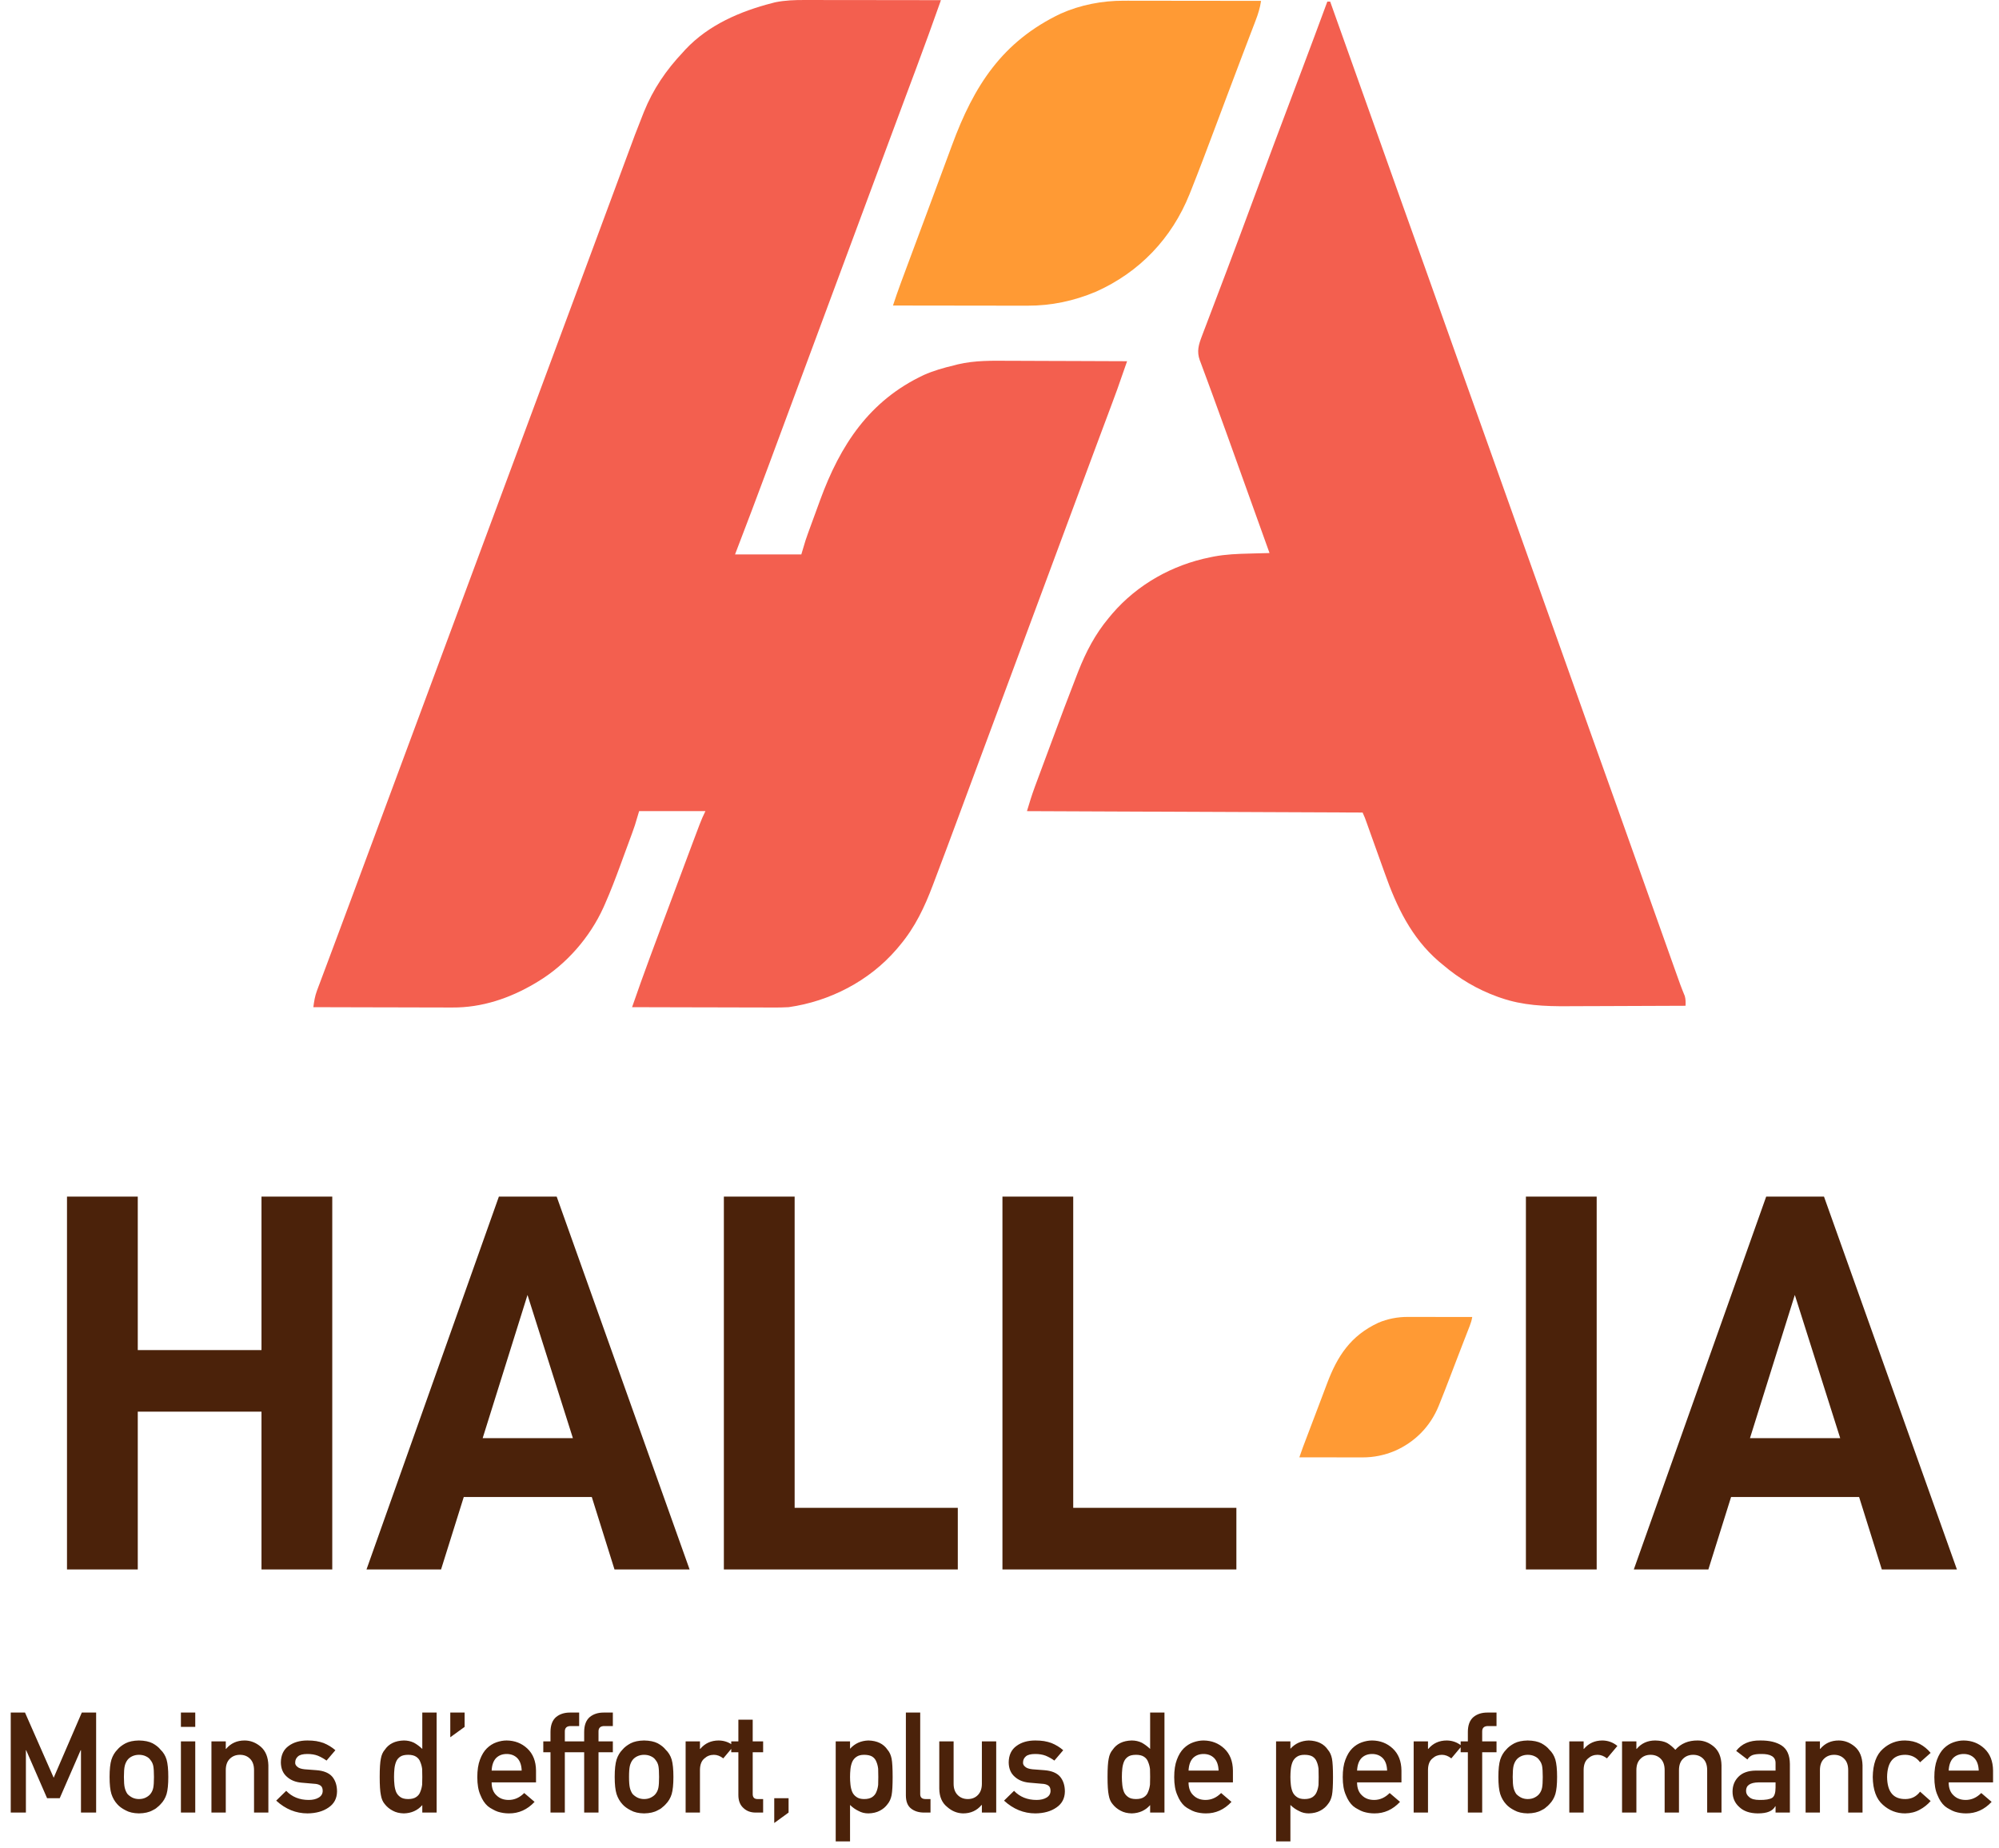<svg width="370" height="342" viewBox="0 0 370 342" fill="none" xmlns="http://www.w3.org/2000/svg">
<path d="M149.03 0.001C149.303 0.001 149.576 0 149.857 0C150.752 0.001 151.647 0.003 152.543 0.005C153.166 0.005 153.789 0.006 154.413 0.006C156.048 0.007 157.684 0.009 159.32 0.012C160.991 0.015 162.662 0.016 164.333 0.017C167.609 0.02 170.884 0.025 174.16 0.03C172.677 4.209 171.177 8.38 169.622 12.533C169.089 13.956 168.558 15.379 168.026 16.803C167.912 17.108 167.798 17.414 167.68 17.729C166.291 21.451 164.908 25.175 163.525 28.899C163.164 29.872 162.803 30.845 162.442 31.817C161.928 33.2 161.415 34.583 160.901 35.966C159.967 38.481 159.033 40.996 158.099 43.512C157.994 43.793 157.994 43.793 157.888 44.081C157.536 45.028 157.184 45.976 156.832 46.923C156.196 48.635 155.561 50.346 154.925 52.057C154.571 53.009 154.218 53.961 153.864 54.913C153.723 55.293 153.582 55.674 153.44 56.054C153.157 56.816 152.875 57.577 152.592 58.339C152.522 58.527 152.452 58.715 152.38 58.91C152.238 59.29 152.097 59.671 151.956 60.051C151.602 61.004 151.248 61.956 150.895 62.908C150.26 64.615 149.626 66.323 148.992 68.031C148.641 68.975 148.29 69.92 147.939 70.864C147.87 71.051 147.8 71.239 147.728 71.432C146.775 73.999 145.822 76.567 144.87 79.135C144.34 80.564 143.811 81.992 143.281 83.42C142.924 84.383 142.567 85.346 142.21 86.309C140.192 91.759 138.131 97.191 136.049 102.616C140.097 102.616 144.146 102.616 148.317 102.616C148.705 101.324 148.705 101.324 149.1 100.006C149.249 99.564 149.4 99.124 149.559 98.686C149.641 98.462 149.722 98.238 149.806 98.007C149.891 97.773 149.977 97.54 150.065 97.299C150.157 97.048 150.249 96.797 150.343 96.538C150.537 96.009 150.732 95.48 150.926 94.951C151.217 94.16 151.505 93.368 151.792 92.575C155.531 82.362 160.904 74.139 171 69.4C172.773 68.614 174.624 68.084 176.509 67.638C176.755 67.573 177 67.508 177.253 67.441C180.477 66.679 183.677 66.755 186.974 66.778C187.6 66.78 188.227 66.781 188.853 66.782C190.489 66.785 192.126 66.792 193.762 66.801C195.437 66.809 197.111 66.813 198.786 66.817C202.063 66.825 205.339 66.838 208.616 66.855C206.674 72.435 206.674 72.435 205.764 74.855C205.675 75.093 205.586 75.331 205.495 75.576C205.304 76.088 205.112 76.6 204.92 77.112C204.377 78.563 203.835 80.014 203.293 81.466C203.177 81.778 203.06 82.09 202.94 82.412C201.543 86.151 200.154 89.894 198.765 93.636C198.404 94.609 198.043 95.581 197.681 96.553C197.168 97.936 196.654 99.319 196.141 100.702C195.207 103.217 194.273 105.733 193.339 108.248C193.269 108.436 193.199 108.624 193.127 108.817C192.775 109.765 192.423 110.712 192.071 111.66C191.436 113.371 190.8 115.082 190.164 116.793C189.811 117.745 189.457 118.697 189.104 119.649C188.962 120.029 188.821 120.41 188.68 120.791C188.397 121.552 188.114 122.313 187.831 123.075C187.761 123.263 187.691 123.452 187.619 123.646C187.478 124.026 187.336 124.407 187.195 124.788C186.841 125.74 186.488 126.692 186.134 127.644C185.5 129.352 184.866 131.059 184.231 132.767C183.88 133.711 183.529 134.656 183.179 135.6C183.109 135.788 183.039 135.975 182.968 136.168C182.014 138.735 181.061 141.303 180.109 143.871C179.58 145.3 179.05 146.728 178.52 148.157C178.163 149.119 177.806 150.082 177.45 151.045C176.009 154.936 174.56 158.824 173.086 162.703C172.94 163.087 172.795 163.471 172.65 163.855C171.119 167.909 169.393 171.568 166.59 174.923C166.373 175.182 166.156 175.442 165.932 175.71C160.881 181.563 153.599 185.326 145.968 186.408C144.972 186.473 143.98 186.475 142.982 186.467C142.558 186.467 142.558 186.467 142.125 186.468C141.2 186.467 140.275 186.463 139.349 186.459C138.704 186.458 138.058 186.457 137.413 186.457C135.722 186.455 134.031 186.45 132.339 186.444C130.61 186.439 128.882 186.436 127.153 186.434C123.766 186.428 120.38 186.419 116.993 186.408C118.075 183.292 119.176 180.185 120.328 177.093C120.465 176.723 120.603 176.352 120.74 175.982C121.102 175.007 121.465 174.033 121.828 173.059C122.053 172.454 122.278 171.849 122.503 171.244C124.398 166.147 126.299 161.053 128.218 155.965C128.31 155.72 128.402 155.476 128.497 155.224C128.751 154.548 129.006 153.873 129.262 153.198C129.335 153.004 129.408 152.811 129.483 152.611C129.808 151.754 130.156 150.946 130.567 150.124C126.518 150.124 122.47 150.124 118.299 150.124C118.04 150.986 117.782 151.847 117.515 152.735C117.366 153.178 117.213 153.62 117.052 154.059C116.97 154.284 116.888 154.509 116.804 154.741C116.717 154.975 116.631 155.21 116.542 155.451C116.403 155.829 116.403 155.829 116.262 156.214C116.066 156.744 115.871 157.274 115.675 157.804C115.382 158.598 115.091 159.393 114.801 160.188C113.912 162.606 112.999 165.005 111.955 167.361C111.873 167.546 111.791 167.731 111.707 167.922C109.17 173.523 104.785 178.543 99.504 181.709C99.342 181.807 99.18 181.904 99.013 182.005C94.357 184.758 89.187 186.507 83.752 186.467C83.471 186.467 83.191 186.467 82.902 186.468C81.985 186.467 81.069 186.463 80.152 186.459C79.512 186.458 78.873 186.457 78.233 186.457C76.557 186.455 74.882 186.45 73.206 186.444C71.493 186.439 69.779 186.436 68.066 186.434C64.711 186.428 61.355 186.419 58 186.408C58.133 185.348 58.287 184.371 58.662 183.369C58.786 183.034 58.786 183.034 58.913 182.691C59.004 182.45 59.096 182.209 59.19 181.961C59.287 181.701 59.383 181.441 59.483 181.173C59.808 180.302 60.136 179.431 60.463 178.561C60.697 177.935 60.931 177.308 61.165 176.682C61.604 175.505 62.044 174.327 62.485 173.151C63.36 170.812 64.231 168.471 65.1 166.13C65.168 165.947 65.236 165.763 65.306 165.574C65.584 164.824 65.863 164.074 66.141 163.324C66.859 161.389 67.578 159.453 68.297 157.517C68.663 156.533 69.029 155.549 69.395 154.564C69.467 154.369 69.54 154.174 69.614 153.974C70.4 151.859 71.186 149.743 71.971 147.628C72.041 147.44 72.111 147.252 72.183 147.059C72.535 146.111 72.887 145.162 73.239 144.214C73.875 142.503 74.511 140.791 75.146 139.08C75.5 138.128 75.853 137.176 76.207 136.224C76.348 135.844 76.49 135.463 76.631 135.082C76.701 134.894 76.771 134.706 76.843 134.511C83.842 115.668 90.841 96.825 104.627 59.709C104.697 59.52 104.767 59.332 104.839 59.138C104.98 58.757 105.122 58.377 105.263 57.996C105.617 57.044 105.971 56.091 106.324 55.139C106.958 53.434 107.591 51.728 108.225 50.023C108.575 49.081 108.925 48.139 109.275 47.198C109.344 47.011 109.413 46.824 109.485 46.632C110.452 44.028 111.418 41.423 112.382 38.818C112.923 37.358 113.464 35.898 114.006 34.438C114.373 33.446 114.74 32.455 115.107 31.463C117.702 24.445 117.702 24.445 118.949 21.308C119.068 21.008 119.068 21.008 119.188 20.703C120.879 16.507 123.288 12.978 126.391 9.688C126.55 9.512 126.71 9.335 126.875 9.153C131.163 4.59 137.026 2.083 142.971 0.556C143.147 0.511 143.322 0.466 143.502 0.42C145.35 0.047 147.152 -0.006 149.03 0.001Z" fill="#F35F4F"/>
<path d="M245.681 0.292C245.854 0.292 246.026 0.292 246.203 0.292C248.937 7.934 251.665 15.58 254.377 23.23C255.966 27.712 257.557 32.195 259.157 36.673C259.233 36.886 259.309 37.099 259.388 37.319C259.865 38.653 260.342 39.987 260.819 41.321C261.739 43.894 262.659 46.467 263.578 49.04C263.688 49.345 263.797 49.65 263.909 49.965C265.738 55.084 267.557 60.206 269.373 65.329C271.209 70.511 273.057 75.69 274.916 80.864C276.448 85.132 277.969 89.404 279.48 93.68C280.969 97.891 282.468 102.098 283.972 106.304C285.861 111.587 287.742 116.873 289.617 122.162C291.206 126.644 292.796 131.126 294.397 135.605C294.473 135.818 294.549 136.031 294.627 136.25C295.104 137.585 295.582 138.919 296.059 140.253C296.979 142.826 297.899 145.398 298.818 147.971C298.927 148.276 299.035 148.58 299.148 148.894C300.937 153.902 302.718 158.914 304.495 163.927C306.177 168.671 307.861 173.413 309.553 178.153C309.634 178.379 309.714 178.605 309.797 178.838C310.021 179.466 310.245 180.093 310.47 180.721C310.565 180.987 310.565 180.987 310.662 181.259C310.722 181.427 310.782 181.595 310.844 181.767C310.901 181.929 310.959 182.091 311.018 182.258C311.147 182.607 311.281 182.953 311.42 183.298C311.492 183.478 311.564 183.658 311.638 183.844C311.704 184.004 311.77 184.164 311.838 184.33C312.015 184.95 312.007 185.505 311.984 186.148C308.487 186.166 304.99 186.18 301.493 186.188C299.869 186.192 298.244 186.198 296.62 186.207C295.05 186.215 293.479 186.22 291.908 186.222C291.312 186.223 290.716 186.226 290.12 186.23C285.909 186.259 281.839 186.089 277.821 184.695C277.631 184.63 277.44 184.565 277.244 184.498C273.491 183.148 270.113 181.163 267.086 178.578C266.824 178.361 266.563 178.145 266.293 177.922C261.228 173.544 258.508 167.819 256.314 161.625C255.936 160.563 255.553 159.502 255.171 158.44C254.67 157.046 254.169 155.652 253.671 154.256C253.594 154.039 253.516 153.821 253.436 153.597C253.289 153.185 253.142 152.772 252.995 152.359C252.641 151.356 252.641 151.356 252.207 150.386C231.706 150.3 211.204 150.214 190.081 150.125C190.538 148.601 190.981 147.139 191.531 145.657C191.592 145.49 191.654 145.323 191.718 145.151C191.919 144.607 192.122 144.063 192.324 143.52C192.469 143.131 192.613 142.743 192.757 142.354C193.059 141.54 193.362 140.726 193.665 139.912C194.045 138.893 194.424 137.874 194.802 136.854C196.252 132.943 197.715 129.038 199.232 125.153C199.402 124.716 199.402 124.716 199.575 124.27C201.003 120.643 202.711 117.368 205.221 114.363C205.435 114.107 205.649 113.85 205.87 113.585C210.55 108.151 217.005 104.542 224.016 103.139C224.24 103.093 224.465 103.047 224.697 103C226.88 102.594 229.044 102.505 231.259 102.454C231.622 102.444 231.985 102.433 232.348 102.423C233.225 102.399 234.102 102.376 234.979 102.356C232.715 96.034 230.45 89.712 228.174 83.394C227.785 82.313 227.396 81.232 227.008 80.15C226.173 77.826 225.335 75.502 224.479 73.185C224.127 72.234 223.778 71.282 223.43 70.33C223.268 69.89 223.104 69.45 222.939 69.01C222.715 68.411 222.494 67.811 222.275 67.21C222.209 67.037 222.142 66.864 222.074 66.686C221.476 65.021 221.861 63.787 222.472 62.182C222.644 61.728 222.644 61.728 222.818 61.266C222.945 60.935 223.072 60.603 223.199 60.272C223.332 59.921 223.465 59.57 223.598 59.219C223.884 58.463 224.171 57.708 224.459 56.953C225.158 55.118 225.853 53.281 226.548 51.444C226.709 51.019 226.87 50.594 227.031 50.169C228.673 45.833 230.289 41.487 231.899 37.138C234.494 30.132 237.116 23.136 239.755 16.146C240.1 15.231 240.445 14.317 240.79 13.402C240.889 13.14 240.889 13.14 240.99 12.873C242.57 8.685 244.133 4.491 245.681 0.292Z" fill="#F35F4F"/>
<path d="M208.019 0.134C208.294 0.134 208.569 0.133 208.853 0.133C209.758 0.134 210.663 0.136 211.569 0.138C212.198 0.138 212.828 0.139 213.457 0.139C215.11 0.14 216.764 0.142 218.417 0.145C220.106 0.148 221.794 0.149 223.483 0.15C226.794 0.153 230.104 0.158 233.415 0.163C233.219 1.453 232.866 2.605 232.396 3.819C232.277 4.133 232.277 4.133 232.155 4.454C231.886 5.161 231.614 5.868 231.343 6.575C231.047 7.352 230.751 8.129 230.455 8.906C230.238 9.476 230.021 10.046 229.804 10.615C228.938 12.887 228.081 15.162 227.226 17.437C227.002 18.033 226.779 18.628 226.555 19.224C225.664 21.595 225.664 21.595 224.774 23.966C223.371 27.708 221.963 31.447 220.484 35.159C220.38 35.419 220.277 35.679 220.171 35.947C216.892 44.105 210.917 50.387 202.865 53.98C198.803 55.698 194.578 56.593 190.178 56.576C189.772 56.576 189.772 56.576 189.359 56.576C188.472 56.576 187.585 56.574 186.698 56.572C186.081 56.571 185.463 56.571 184.846 56.571C183.226 56.57 181.605 56.567 179.985 56.564C178.329 56.562 176.674 56.56 175.019 56.559C171.774 56.556 168.53 56.552 165.285 56.546C165.733 55.184 166.194 53.829 166.693 52.485C166.812 52.166 166.93 51.847 167.052 51.518C167.18 51.174 167.308 50.829 167.437 50.484C167.573 50.118 167.709 49.751 167.845 49.385C168.285 48.199 168.727 47.013 169.168 45.828C169.32 45.419 169.472 45.01 169.625 44.601C170.245 42.934 170.865 41.268 171.486 39.602C172.283 37.464 173.078 35.325 173.869 33.185C174.421 31.692 174.975 30.2 175.53 28.708C175.756 28.101 175.98 27.494 176.204 26.886C180.245 15.919 185.462 7.701 196.348 2.513C200.011 0.891 204.033 0.119 208.019 0.134Z" fill="#FF9A34"/>
<path d="M61.5 221.47V290.47H48.4V261.27H25.5V290.47H12.4V221.47H25.5V249.87H48.4V221.47H61.5ZM109.538 277.07H85.838L81.638 290.47H67.838L92.338 221.47H103.038L127.638 290.47H113.738L109.538 277.07ZM106.038 266.17L97.638 239.67L89.338 266.17H106.038ZM133.982 221.47H147.082V279.07H177.282V290.47H133.982V221.47ZM185.545 221.47H198.645V279.07H228.845V290.47H185.545V221.47ZM282.434 221.47H295.534V290.47H282.434V221.47ZM344.108 277.07H320.408L316.208 290.47H302.408L326.908 221.47H337.608L362.208 290.47H348.308L344.108 277.07ZM340.608 266.17L332.208 239.67L323.908 266.17H340.608Z" fill="#4B220A"/>
<path d="M1.988 335.47V316.961H4.629L9.936 329.021L15.141 316.961H17.794V335.47H14.988V323.93H14.925L11.053 332.817H8.717L4.845 323.93H4.794V335.47H1.988ZM20.283 328.869C20.283 327.481 20.397 326.414 20.626 325.67C20.863 324.942 21.227 324.328 21.718 323.829C22.081 323.389 22.589 322.995 23.241 322.648C23.884 322.318 24.709 322.144 25.716 322.128C26.758 322.144 27.6 322.318 28.243 322.648C28.878 322.995 29.369 323.389 29.715 323.829C30.24 324.328 30.613 324.942 30.833 325.67C31.044 326.414 31.15 327.481 31.15 328.869C31.15 330.257 31.044 331.315 30.833 332.043C30.613 332.77 30.24 333.401 29.715 333.934C29.546 334.129 29.339 334.319 29.093 334.505C28.873 334.717 28.59 334.899 28.243 335.051C27.6 335.415 26.758 335.606 25.716 335.623C24.709 335.606 23.884 335.415 23.241 335.051C22.589 334.721 22.081 334.349 21.718 333.934C21.227 333.401 20.863 332.77 20.626 332.043C20.397 331.315 20.283 330.257 20.283 328.869ZM28.497 328.894C28.497 327.955 28.454 327.269 28.37 326.837C28.285 326.423 28.112 326.059 27.849 325.746C27.655 325.449 27.367 325.217 26.986 325.047C26.622 324.87 26.199 324.781 25.716 324.781C25.268 324.781 24.853 324.87 24.472 325.047C24.108 325.217 23.812 325.449 23.584 325.746C23.355 326.059 23.19 326.423 23.089 326.837C22.987 327.269 22.936 327.946 22.936 328.869C22.936 329.783 22.987 330.451 23.089 330.875C23.19 331.306 23.355 331.687 23.584 332.017C23.812 332.271 24.108 332.495 24.472 332.69C24.853 332.876 25.268 332.969 25.716 332.969C26.199 332.969 26.622 332.876 26.986 332.69C27.367 332.495 27.655 332.271 27.849 332.017C28.112 331.687 28.285 331.306 28.37 330.875C28.454 330.451 28.497 329.791 28.497 328.894ZM33.486 335.47V322.293H36.14V335.47H33.486ZM33.486 319.614V316.961H36.14V319.614H33.486ZM39.136 335.47V322.293H41.79V323.689H41.84C42.712 322.648 43.855 322.128 45.268 322.128C46.36 322.128 47.359 322.513 48.264 323.283C49.161 324.061 49.631 325.204 49.673 326.711V335.47H47.02V327.625C47.02 326.702 46.775 326 46.284 325.517C45.801 325.026 45.179 324.781 44.418 324.781C43.656 324.781 43.03 325.026 42.539 325.517C42.039 326 41.79 326.702 41.79 327.625V335.47H39.136ZM52.975 331.446C54.05 332.572 55.438 333.134 57.139 333.134C57.901 333.134 58.523 332.986 59.005 332.69C59.487 332.394 59.729 331.979 59.729 331.446C59.729 330.972 59.585 330.642 59.297 330.456C59.001 330.261 58.607 330.155 58.116 330.138L55.781 329.935C54.672 329.834 53.77 329.461 53.076 328.818C52.365 328.192 52.002 327.316 51.985 326.19C52.002 324.836 52.48 323.82 53.419 323.143C54.333 322.466 55.493 322.128 56.898 322.128C57.507 322.128 58.053 322.166 58.535 322.242C59.018 322.326 59.471 322.445 59.894 322.597C60.706 322.927 61.434 323.372 62.077 323.93L60.44 325.847C59.932 325.483 59.394 325.183 58.827 324.946C58.269 324.734 57.626 324.628 56.898 324.628C56.068 324.628 55.489 324.777 55.158 325.073C54.811 325.369 54.638 325.75 54.638 326.215C54.621 326.512 54.752 326.77 55.032 326.99C55.285 327.235 55.734 327.392 56.377 327.46L58.561 327.625C59.932 327.726 60.922 328.141 61.532 328.869C62.099 329.58 62.382 330.481 62.382 331.573C62.365 332.851 61.845 333.837 60.821 334.531C59.805 335.242 58.506 335.606 56.923 335.623C54.773 335.623 52.839 334.836 51.121 333.261L52.975 331.446ZM78.163 334.086C77.292 335.077 76.153 335.589 74.748 335.623C73.953 335.606 73.271 335.441 72.704 335.128C72.112 334.823 71.617 334.417 71.219 333.909C70.855 333.494 70.614 332.931 70.495 332.22C70.352 331.543 70.28 330.426 70.28 328.869C70.28 327.286 70.352 326.16 70.495 325.492C70.614 324.815 70.855 324.269 71.219 323.854C71.964 322.745 73.14 322.17 74.748 322.128C75.425 322.128 76.052 322.267 76.627 322.546C77.16 322.843 77.672 323.224 78.163 323.689V316.961H80.817V335.47H78.163V334.086ZM75.561 324.781C74.934 324.781 74.456 324.887 74.126 325.098C73.762 325.327 73.496 325.64 73.326 326.038C73.166 326.435 73.06 326.867 73.009 327.333C72.958 327.832 72.933 328.344 72.933 328.869C72.933 329.368 72.958 329.855 73.009 330.329C73.06 330.828 73.166 331.277 73.326 331.674C73.496 332.055 73.762 332.368 74.126 332.614C74.456 332.851 74.934 332.969 75.561 332.969C76.187 332.969 76.682 332.842 77.046 332.588C77.41 332.343 77.66 332.021 77.795 331.624C77.965 331.226 78.079 330.781 78.138 330.291C78.155 329.808 78.163 329.334 78.163 328.869C78.163 328.361 78.155 327.874 78.138 327.409C78.079 326.943 77.965 326.512 77.795 326.114C77.66 325.716 77.41 325.394 77.046 325.149C76.682 324.904 76.187 324.781 75.561 324.781ZM83.344 321.531V316.961H85.997V319.614L83.344 321.531ZM99.213 329.884H90.999C90.999 330.942 91.304 331.746 91.913 332.296C92.48 332.855 93.225 333.134 94.148 333.134C95.223 333.134 96.183 332.707 97.03 331.852L98.947 333.49C97.601 334.929 96.018 335.64 94.198 335.623C93.504 335.623 92.828 335.521 92.167 335.318C91.837 335.208 91.516 335.06 91.203 334.874C90.872 334.713 90.564 334.514 90.276 334.277C89.717 333.786 89.264 333.1 88.917 332.22C88.536 331.374 88.346 330.274 88.346 328.92C88.346 327.616 88.511 326.533 88.841 325.67C89.171 324.789 89.594 324.095 90.111 323.587C90.635 323.071 91.224 322.699 91.875 322.47C92.519 322.242 93.153 322.128 93.78 322.128C95.286 322.144 96.56 322.64 97.601 323.613C98.659 324.603 99.196 325.966 99.213 327.701V329.884ZM90.999 327.701H96.56C96.526 326.677 96.251 325.902 95.735 325.378C95.227 324.878 94.575 324.628 93.78 324.628C92.984 324.628 92.332 324.878 91.825 325.378C91.325 325.902 91.05 326.677 90.999 327.701ZM101.892 335.47V324.311H100.559V322.293H101.892V320.553C101.892 319.301 102.239 318.378 102.933 317.786C103.611 317.236 104.461 316.961 105.485 316.961H107.199V319.461H105.688C104.893 319.436 104.512 319.8 104.546 320.553V322.293H107.199V324.311H104.546V335.47H101.892ZM108.126 335.47V324.311H106.793V322.293H108.126V320.553C108.126 319.301 108.473 318.378 109.167 317.786C109.844 317.236 110.695 316.961 111.719 316.961H113.433V319.461H111.922C111.127 319.436 110.746 319.8 110.78 320.553V322.293H113.433V324.311H110.78V335.47H108.126ZM113.776 328.869C113.776 327.481 113.891 326.414 114.119 325.67C114.356 324.942 114.72 324.328 115.211 323.829C115.575 323.389 116.083 322.995 116.734 322.648C117.377 322.318 118.203 322.144 119.21 322.128C120.251 322.144 121.093 322.318 121.736 322.648C122.371 322.995 122.862 323.389 123.209 323.829C123.734 324.328 124.106 324.942 124.326 325.67C124.538 326.414 124.643 327.481 124.643 328.869C124.643 330.257 124.538 331.315 124.326 332.043C124.106 332.77 123.734 333.401 123.209 333.934C123.04 334.129 122.832 334.319 122.587 334.505C122.367 334.717 122.083 334.899 121.736 335.051C121.093 335.415 120.251 335.606 119.21 335.623C118.203 335.606 117.377 335.415 116.734 335.051C116.083 334.721 115.575 334.349 115.211 333.934C114.72 333.401 114.356 332.77 114.119 332.043C113.891 331.315 113.776 330.257 113.776 328.869ZM121.99 328.894C121.99 327.955 121.948 327.269 121.863 326.837C121.779 326.423 121.605 326.059 121.343 325.746C121.148 325.449 120.86 325.217 120.479 325.047C120.115 324.87 119.692 324.781 119.21 324.781C118.761 324.781 118.347 324.87 117.966 325.047C117.602 325.217 117.306 325.449 117.077 325.746C116.849 326.059 116.683 326.423 116.582 326.837C116.48 327.269 116.43 327.946 116.43 328.869C116.43 329.783 116.48 330.451 116.582 330.875C116.683 331.306 116.849 331.687 117.077 332.017C117.306 332.271 117.602 332.495 117.966 332.69C118.347 332.876 118.761 332.969 119.21 332.969C119.692 332.969 120.115 332.876 120.479 332.69C120.86 332.495 121.148 332.271 121.343 332.017C121.605 331.687 121.779 331.306 121.863 330.875C121.948 330.451 121.99 329.791 121.99 328.894ZM126.904 335.47V322.293H129.557V323.689H129.608C130.48 322.648 131.622 322.128 133.036 322.128C134.093 322.144 135.016 322.483 135.803 323.143L133.873 325.441C133.315 325.001 132.735 324.781 132.134 324.781C131.457 324.781 130.877 325.001 130.395 325.441C129.853 325.873 129.574 326.571 129.557 327.536V335.47H126.904ZM136.667 322.293V318.281H139.32V322.293H141.25V324.311H139.32V331.992C139.303 332.66 139.616 332.986 140.26 332.969H141.25V335.47H139.866C138.935 335.47 138.173 335.183 137.581 334.607C136.972 334.057 136.667 333.261 136.667 332.22V324.311H135.347V322.293H136.667ZM143.307 337.4V332.817H145.96V335.47L143.307 337.4ZM154.683 340.802V322.293H157.336V323.664C158.217 322.682 159.351 322.17 160.739 322.128C162.355 322.17 163.536 322.745 164.281 323.854C164.645 324.269 164.894 324.815 165.03 325.492C165.157 326.16 165.22 327.295 165.22 328.894C165.22 330.451 165.157 331.569 165.03 332.246C164.894 332.923 164.645 333.477 164.281 333.909C163.917 334.417 163.439 334.823 162.846 335.128C162.262 335.441 161.56 335.606 160.739 335.623C160.062 335.623 159.457 335.475 158.923 335.178C158.348 334.907 157.819 334.535 157.336 334.061V340.802H154.683ZM159.939 332.969C160.565 332.969 161.06 332.851 161.424 332.614C161.788 332.368 162.046 332.055 162.199 331.674C162.368 331.277 162.482 330.836 162.541 330.354C162.558 329.88 162.567 329.393 162.567 328.894C162.567 328.369 162.558 327.857 162.541 327.358C162.482 326.859 162.368 326.419 162.199 326.038C162.046 325.64 161.788 325.327 161.424 325.098C161.06 324.887 160.565 324.781 159.939 324.781C159.346 324.781 158.877 324.904 158.53 325.149C158.166 325.394 157.899 325.716 157.73 326.114C157.569 326.512 157.463 326.943 157.413 327.409C157.362 327.9 157.336 328.395 157.336 328.894C157.336 329.36 157.362 329.825 157.413 330.291C157.463 330.781 157.569 331.226 157.73 331.624C157.899 332.021 158.166 332.343 158.53 332.588C158.877 332.842 159.346 332.969 159.939 332.969ZM167.671 332.271V316.961H170.324V332.068C170.324 332.669 170.654 332.969 171.314 332.969H172.229V335.47H171.048C170.083 335.47 169.287 335.229 168.661 334.747C168.001 334.256 167.671 333.431 167.671 332.271ZM173.854 331.052V322.293H176.507V330.138C176.507 331.027 176.757 331.721 177.256 332.22C177.747 332.72 178.374 332.969 179.135 332.969C179.897 332.969 180.519 332.72 181.001 332.22C181.492 331.721 181.738 331.027 181.738 330.138V322.293H184.391V335.47H181.738V334.061H181.687C180.815 335.102 179.677 335.623 178.272 335.623C177.18 335.606 176.194 335.208 175.314 334.429C174.358 333.668 173.871 332.542 173.854 331.052ZM187.692 331.446C188.767 332.572 190.155 333.134 191.856 333.134C192.618 333.134 193.24 332.986 193.723 332.69C194.205 332.394 194.446 331.979 194.446 331.446C194.446 330.972 194.302 330.642 194.015 330.456C193.718 330.261 193.325 330.155 192.834 330.138L190.498 329.935C189.389 329.834 188.488 329.461 187.794 328.818C187.083 328.192 186.719 327.316 186.702 326.19C186.719 324.836 187.197 323.82 188.137 323.143C189.051 322.466 190.21 322.128 191.615 322.128C192.225 322.128 192.771 322.166 193.253 322.242C193.735 322.326 194.188 322.445 194.611 322.597C195.424 322.927 196.152 323.372 196.795 323.93L195.157 325.847C194.649 325.483 194.112 325.183 193.545 324.946C192.986 324.734 192.343 324.628 191.615 324.628C190.786 324.628 190.206 324.777 189.876 325.073C189.529 325.369 189.355 325.75 189.355 326.215C189.339 326.512 189.47 326.77 189.749 326.99C190.003 327.235 190.452 327.392 191.095 327.46L193.278 327.625C194.649 327.726 195.64 328.141 196.249 328.869C196.816 329.58 197.1 330.481 197.1 331.573C197.083 332.851 196.562 333.837 195.538 334.531C194.522 335.242 193.223 335.606 191.641 335.623C189.491 335.623 187.557 334.836 185.839 333.261L187.692 331.446ZM212.881 334.086C212.009 335.077 210.871 335.589 209.466 335.623C208.67 335.606 207.989 335.441 207.422 335.128C206.83 334.823 206.334 334.417 205.937 333.909C205.573 333.494 205.331 332.931 205.213 332.22C205.069 331.543 204.997 330.426 204.997 328.869C204.997 327.286 205.069 326.16 205.213 325.492C205.331 324.815 205.573 324.269 205.937 323.854C206.681 322.745 207.858 322.17 209.466 322.128C210.143 322.128 210.769 322.267 211.345 322.546C211.878 322.843 212.39 323.224 212.881 323.689V316.961H215.534V335.47H212.881V334.086ZM210.278 324.781C209.652 324.781 209.174 324.887 208.844 325.098C208.48 325.327 208.213 325.64 208.044 326.038C207.883 326.435 207.777 326.867 207.727 327.333C207.676 327.832 207.65 328.344 207.65 328.869C207.65 329.368 207.676 329.855 207.727 330.329C207.777 330.828 207.883 331.277 208.044 331.674C208.213 332.055 208.48 332.368 208.844 332.614C209.174 332.851 209.652 332.969 210.278 332.969C210.905 332.969 211.4 332.842 211.764 332.588C212.128 332.343 212.377 332.021 212.513 331.624C212.682 331.226 212.796 330.781 212.856 330.291C212.872 329.808 212.881 329.334 212.881 328.869C212.881 328.361 212.872 327.874 212.856 327.409C212.796 326.943 212.682 326.512 212.513 326.114C212.377 325.716 212.128 325.394 211.764 325.149C211.4 324.904 210.905 324.781 210.278 324.781ZM228.205 329.884H219.991C219.991 330.942 220.296 331.746 220.905 332.296C221.472 332.855 222.217 333.134 223.139 333.134C224.214 333.134 225.175 332.707 226.021 331.852L227.938 333.49C226.592 334.929 225.01 335.64 223.19 335.623C222.496 335.623 221.819 335.521 221.159 335.318C220.829 335.208 220.507 335.06 220.194 334.874C219.864 334.713 219.555 334.514 219.267 334.277C218.709 333.786 218.256 333.1 217.909 332.22C217.528 331.374 217.337 330.274 217.337 328.92C217.337 327.616 217.503 326.533 217.833 325.67C218.163 324.789 218.586 324.095 219.102 323.587C219.627 323.071 220.215 322.699 220.867 322.47C221.51 322.242 222.145 322.128 222.771 322.128C224.278 322.144 225.551 322.64 226.592 323.613C227.65 324.603 228.188 325.966 228.205 327.701V329.884ZM219.991 327.701H225.551C225.518 326.677 225.242 325.902 224.726 325.378C224.218 324.878 223.567 324.628 222.771 324.628C221.976 324.628 221.324 324.878 220.816 325.378C220.317 325.902 220.042 326.677 219.991 327.701ZM236.191 340.802V322.293H238.844V323.664C239.725 322.682 240.859 322.17 242.247 322.128C243.863 322.17 245.044 322.745 245.789 323.854C246.153 324.269 246.402 324.815 246.538 325.492C246.665 326.16 246.728 327.295 246.728 328.894C246.728 330.451 246.665 331.569 246.538 332.246C246.402 332.923 246.153 333.477 245.789 333.909C245.425 334.417 244.947 334.823 244.354 335.128C243.77 335.441 243.068 335.606 242.247 335.623C241.57 335.623 240.964 335.475 240.431 335.178C239.856 334.907 239.327 334.535 238.844 334.061V340.802H236.191ZM241.447 332.969C242.073 332.969 242.568 332.851 242.932 332.614C243.296 332.368 243.554 332.055 243.707 331.674C243.876 331.277 243.99 330.836 244.049 330.354C244.066 329.88 244.075 329.393 244.075 328.894C244.075 328.369 244.066 327.857 244.049 327.358C243.99 326.859 243.876 326.419 243.707 326.038C243.554 325.64 243.296 325.327 242.932 325.098C242.568 324.887 242.073 324.781 241.447 324.781C240.854 324.781 240.385 324.904 240.038 325.149C239.674 325.394 239.407 325.716 239.238 326.114C239.077 326.512 238.971 326.943 238.921 327.409C238.87 327.9 238.844 328.395 238.844 328.894C238.844 329.36 238.87 329.825 238.921 330.291C238.971 330.781 239.077 331.226 239.238 331.624C239.407 332.021 239.674 332.343 240.038 332.588C240.385 332.842 240.854 332.969 241.447 332.969ZM259.399 329.884H251.185C251.185 330.942 251.489 331.746 252.099 332.296C252.666 332.855 253.411 333.134 254.333 333.134C255.408 333.134 256.369 332.707 257.215 331.852L259.132 333.49C257.786 334.929 256.204 335.64 254.384 335.623C253.69 335.623 253.013 335.521 252.353 335.318C252.023 335.208 251.701 335.06 251.388 334.874C251.058 334.713 250.749 334.514 250.461 334.277C249.902 333.786 249.45 333.1 249.103 332.22C248.722 331.374 248.531 330.274 248.531 328.92C248.531 327.616 248.696 326.533 249.027 325.67C249.357 324.789 249.78 324.095 250.296 323.587C250.821 323.071 251.409 322.699 252.061 322.47C252.704 322.242 253.339 322.128 253.965 322.128C255.472 322.144 256.745 322.64 257.786 323.613C258.844 324.603 259.382 325.966 259.399 327.701V329.884ZM251.185 327.701H256.745C256.711 326.677 256.436 325.902 255.92 325.378C255.412 324.878 254.761 324.628 253.965 324.628C253.169 324.628 252.518 324.878 252.01 325.378C251.511 325.902 251.236 326.677 251.185 327.701ZM261.659 335.47V322.293H264.312V323.689H264.363C265.235 322.648 266.377 322.128 267.791 322.128C268.849 322.144 269.771 322.483 270.558 323.143L268.629 325.441C268.07 325.001 267.49 324.781 266.889 324.781C266.212 324.781 265.633 325.001 265.15 325.441C264.608 325.873 264.329 326.571 264.312 327.536V335.47H261.659ZM271.689 335.47V324.311H270.356V322.293H271.689V320.553C271.689 319.301 272.036 318.378 272.73 317.786C273.407 317.236 274.257 316.961 275.281 316.961H276.995V319.461H275.485C274.689 319.436 274.308 319.8 274.342 320.553V322.293H276.995V324.311H274.342V335.47H271.689ZM277.339 328.869C277.339 327.481 277.453 326.414 277.681 325.67C277.918 324.942 278.282 324.328 278.773 323.829C279.137 323.389 279.645 322.995 280.297 322.648C280.94 322.318 281.765 322.144 282.772 322.128C283.813 322.144 284.655 322.318 285.299 322.648C285.933 322.995 286.424 323.389 286.771 323.829C287.296 324.328 287.668 324.942 287.888 325.67C288.1 326.414 288.206 327.481 288.206 328.869C288.206 330.257 288.1 331.315 287.888 332.043C287.668 332.77 287.296 333.401 286.771 333.934C286.602 334.129 286.395 334.319 286.149 334.505C285.929 334.717 285.646 334.899 285.299 335.051C284.655 335.415 283.813 335.606 282.772 335.623C281.765 335.606 280.94 335.415 280.297 335.051C279.645 334.721 279.137 334.349 278.773 333.934C278.282 333.401 277.918 332.77 277.681 332.043C277.453 331.315 277.339 330.257 277.339 328.869ZM285.552 328.894C285.552 327.955 285.51 327.269 285.426 326.837C285.341 326.423 285.167 326.059 284.905 325.746C284.71 325.449 284.423 325.217 284.042 325.047C283.678 324.87 283.255 324.781 282.772 324.781C282.324 324.781 281.909 324.87 281.528 325.047C281.164 325.217 280.868 325.449 280.639 325.746C280.411 326.059 280.246 326.423 280.144 326.837C280.043 327.269 279.992 327.946 279.992 328.869C279.992 329.783 280.043 330.451 280.144 330.875C280.246 331.306 280.411 331.687 280.639 332.017C280.868 332.271 281.164 332.495 281.528 332.69C281.909 332.876 282.324 332.969 282.772 332.969C283.255 332.969 283.678 332.876 284.042 332.69C284.423 332.495 284.71 332.271 284.905 332.017C285.167 331.687 285.341 331.306 285.426 330.875C285.51 330.451 285.552 329.791 285.552 328.894ZM290.466 335.47V322.293H293.119V323.689H293.17C294.042 322.648 295.184 322.128 296.598 322.128C297.656 322.144 298.578 322.483 299.365 323.143L297.436 325.441C296.877 325.001 296.297 324.781 295.697 324.781C295.019 324.781 294.44 325.001 293.957 325.441C293.416 325.873 293.136 326.571 293.119 327.536V335.47H290.466ZM300.229 335.47V322.293H302.883V323.689H302.933C303.805 322.648 304.952 322.128 306.374 322.128C307.288 322.144 308.024 322.301 308.583 322.597C309.133 322.927 309.636 323.346 310.094 323.854C311.126 322.686 312.51 322.111 314.245 322.128C315.337 322.128 316.335 322.513 317.241 323.283C318.138 324.061 318.604 325.204 318.637 326.711V335.47H315.984V327.625C315.984 326.702 315.743 326 315.26 325.517C314.778 325.026 314.156 324.781 313.394 324.781C312.633 324.781 312.006 325.026 311.515 325.517C311.016 326 310.766 326.702 310.766 327.625V335.47H308.113V327.625C308.113 326.702 307.872 326 307.389 325.517C306.899 325.026 306.272 324.781 305.51 324.781C304.749 324.781 304.127 325.026 303.644 325.517C303.136 326 302.883 326.702 302.883 327.625V335.47H300.229ZM328.642 335.47V334.302H328.591C328.346 334.751 327.965 335.081 327.449 335.293C326.941 335.513 326.238 335.623 325.341 335.623C323.868 335.606 322.734 335.216 321.939 334.455C321.101 333.71 320.682 332.758 320.682 331.598C320.682 330.489 321.046 329.571 321.774 328.843C322.502 328.099 323.568 327.718 324.973 327.701H328.642V326.317C328.659 325.157 327.757 324.595 325.938 324.628C325.278 324.628 324.757 324.696 324.376 324.832C323.978 324.992 323.665 325.263 323.437 325.644L321.355 324.057C322.362 322.737 323.847 322.094 325.811 322.128C327.47 322.111 328.794 322.424 329.784 323.067C330.775 323.727 331.278 324.861 331.295 326.469V335.47H328.642ZM328.642 330.836V329.884H325.468C323.928 329.918 323.166 330.447 323.183 331.471C323.183 331.92 323.382 332.301 323.78 332.614C324.16 332.961 324.791 333.134 325.671 333.134C326.78 333.151 327.563 333.02 328.02 332.741C328.435 332.461 328.642 331.827 328.642 330.836ZM334.203 335.47V322.293H336.856V323.689H336.907C337.779 322.648 338.921 322.128 340.335 322.128C341.427 322.128 342.425 322.513 343.331 323.283C344.228 324.061 344.698 325.204 344.74 326.711V335.47H342.087V327.625C342.087 326.702 341.841 326 341.35 325.517C340.868 325.026 340.246 324.781 339.484 324.781C338.722 324.781 338.096 325.026 337.605 325.517C337.106 326 336.856 326.702 336.856 327.625V335.47H334.203ZM355.392 331.598L357.347 333.337C356.771 333.998 356.094 334.535 355.316 334.95C354.537 335.381 353.636 335.606 352.612 335.623C351.054 335.623 349.687 335.094 348.511 334.036C347.292 332.978 346.666 331.264 346.632 328.894C346.666 326.499 347.292 324.764 348.511 323.689C349.687 322.631 351.054 322.111 352.612 322.128C353.636 322.144 354.537 322.356 355.316 322.762C356.094 323.177 356.771 323.731 357.347 324.425L355.392 326.165C354.723 325.276 353.83 324.815 352.713 324.781C350.462 324.747 349.319 326.118 349.285 328.894C349.319 331.653 350.462 333.012 352.713 332.969C353.83 332.952 354.723 332.495 355.392 331.598ZM368.9 329.884H360.686C360.686 330.942 360.991 331.746 361.6 332.296C362.167 332.855 362.912 333.134 363.835 333.134C364.91 333.134 365.87 332.707 366.717 331.852L368.634 333.49C367.288 334.929 365.705 335.64 363.886 335.623C363.192 335.623 362.514 335.521 361.854 335.318C361.524 335.208 361.203 335.06 360.889 334.874C360.559 334.713 360.25 334.514 359.963 334.277C359.404 333.786 358.951 333.1 358.604 332.22C358.223 331.374 358.033 330.274 358.033 328.92C358.033 327.616 358.198 326.533 358.528 325.67C358.858 324.789 359.281 324.095 359.798 323.587C360.322 323.071 360.911 322.699 361.562 322.47C362.206 322.242 362.84 322.128 363.467 322.128C364.973 322.144 366.247 322.64 367.288 323.613C368.346 324.603 368.883 325.966 368.9 327.701V329.884ZM360.686 327.701H366.247C366.213 326.677 365.938 325.902 365.422 325.378C364.914 324.878 364.262 324.628 363.467 324.628C362.671 324.628 362.019 324.878 361.512 325.378C361.012 325.902 360.737 326.677 360.686 327.701Z" fill="#4B220A"/>
<path d="M260.572 243.736C260.701 243.735 260.83 243.735 260.963 243.735C261.389 243.736 261.814 243.736 262.239 243.737C262.535 243.738 262.83 243.738 263.126 243.738C263.903 243.738 264.679 243.74 265.456 243.741C266.249 243.742 267.042 243.743 267.835 243.743C269.39 243.745 270.945 243.747 272.5 243.749C272.408 244.343 272.242 244.874 272.022 245.433C271.965 245.578 271.965 245.578 271.908 245.725C271.782 246.051 271.654 246.377 271.527 246.703C271.388 247.061 271.249 247.419 271.11 247.776C271.008 248.039 270.906 248.301 270.804 248.564C270.397 249.61 269.995 250.658 269.593 251.706C269.488 251.981 269.383 252.255 269.278 252.529C268.86 253.621 268.86 253.621 268.442 254.714C267.783 256.437 267.121 258.16 266.426 259.87C266.378 259.989 266.329 260.109 266.279 260.233C264.739 263.991 261.933 266.884 258.151 268.539C256.243 269.331 254.259 269.743 252.192 269.735C252.001 269.735 252.001 269.735 251.807 269.735C251.391 269.735 250.974 269.734 250.557 269.733C250.267 269.733 249.978 269.733 249.688 269.733C248.926 269.732 248.165 269.731 247.404 269.73C246.627 269.729 245.849 269.728 245.072 269.728C243.548 269.726 242.024 269.724 240.5 269.722C240.711 269.094 240.927 268.47 241.161 267.851C241.217 267.704 241.272 267.557 241.33 267.406C241.39 267.247 241.45 267.088 241.511 266.929C241.574 266.76 241.638 266.592 241.702 266.423C241.909 265.876 242.116 265.33 242.324 264.784C242.395 264.596 242.467 264.407 242.538 264.219C242.83 263.451 243.121 262.684 243.413 261.916C243.787 260.931 244.16 259.946 244.532 258.961C244.791 258.273 245.051 257.585 245.312 256.898C245.418 256.619 245.523 256.339 245.628 256.059C247.527 251.007 249.977 247.221 255.09 244.831C256.81 244.085 258.7 243.729 260.572 243.736Z" fill="#FF9A34"/>
</svg>
